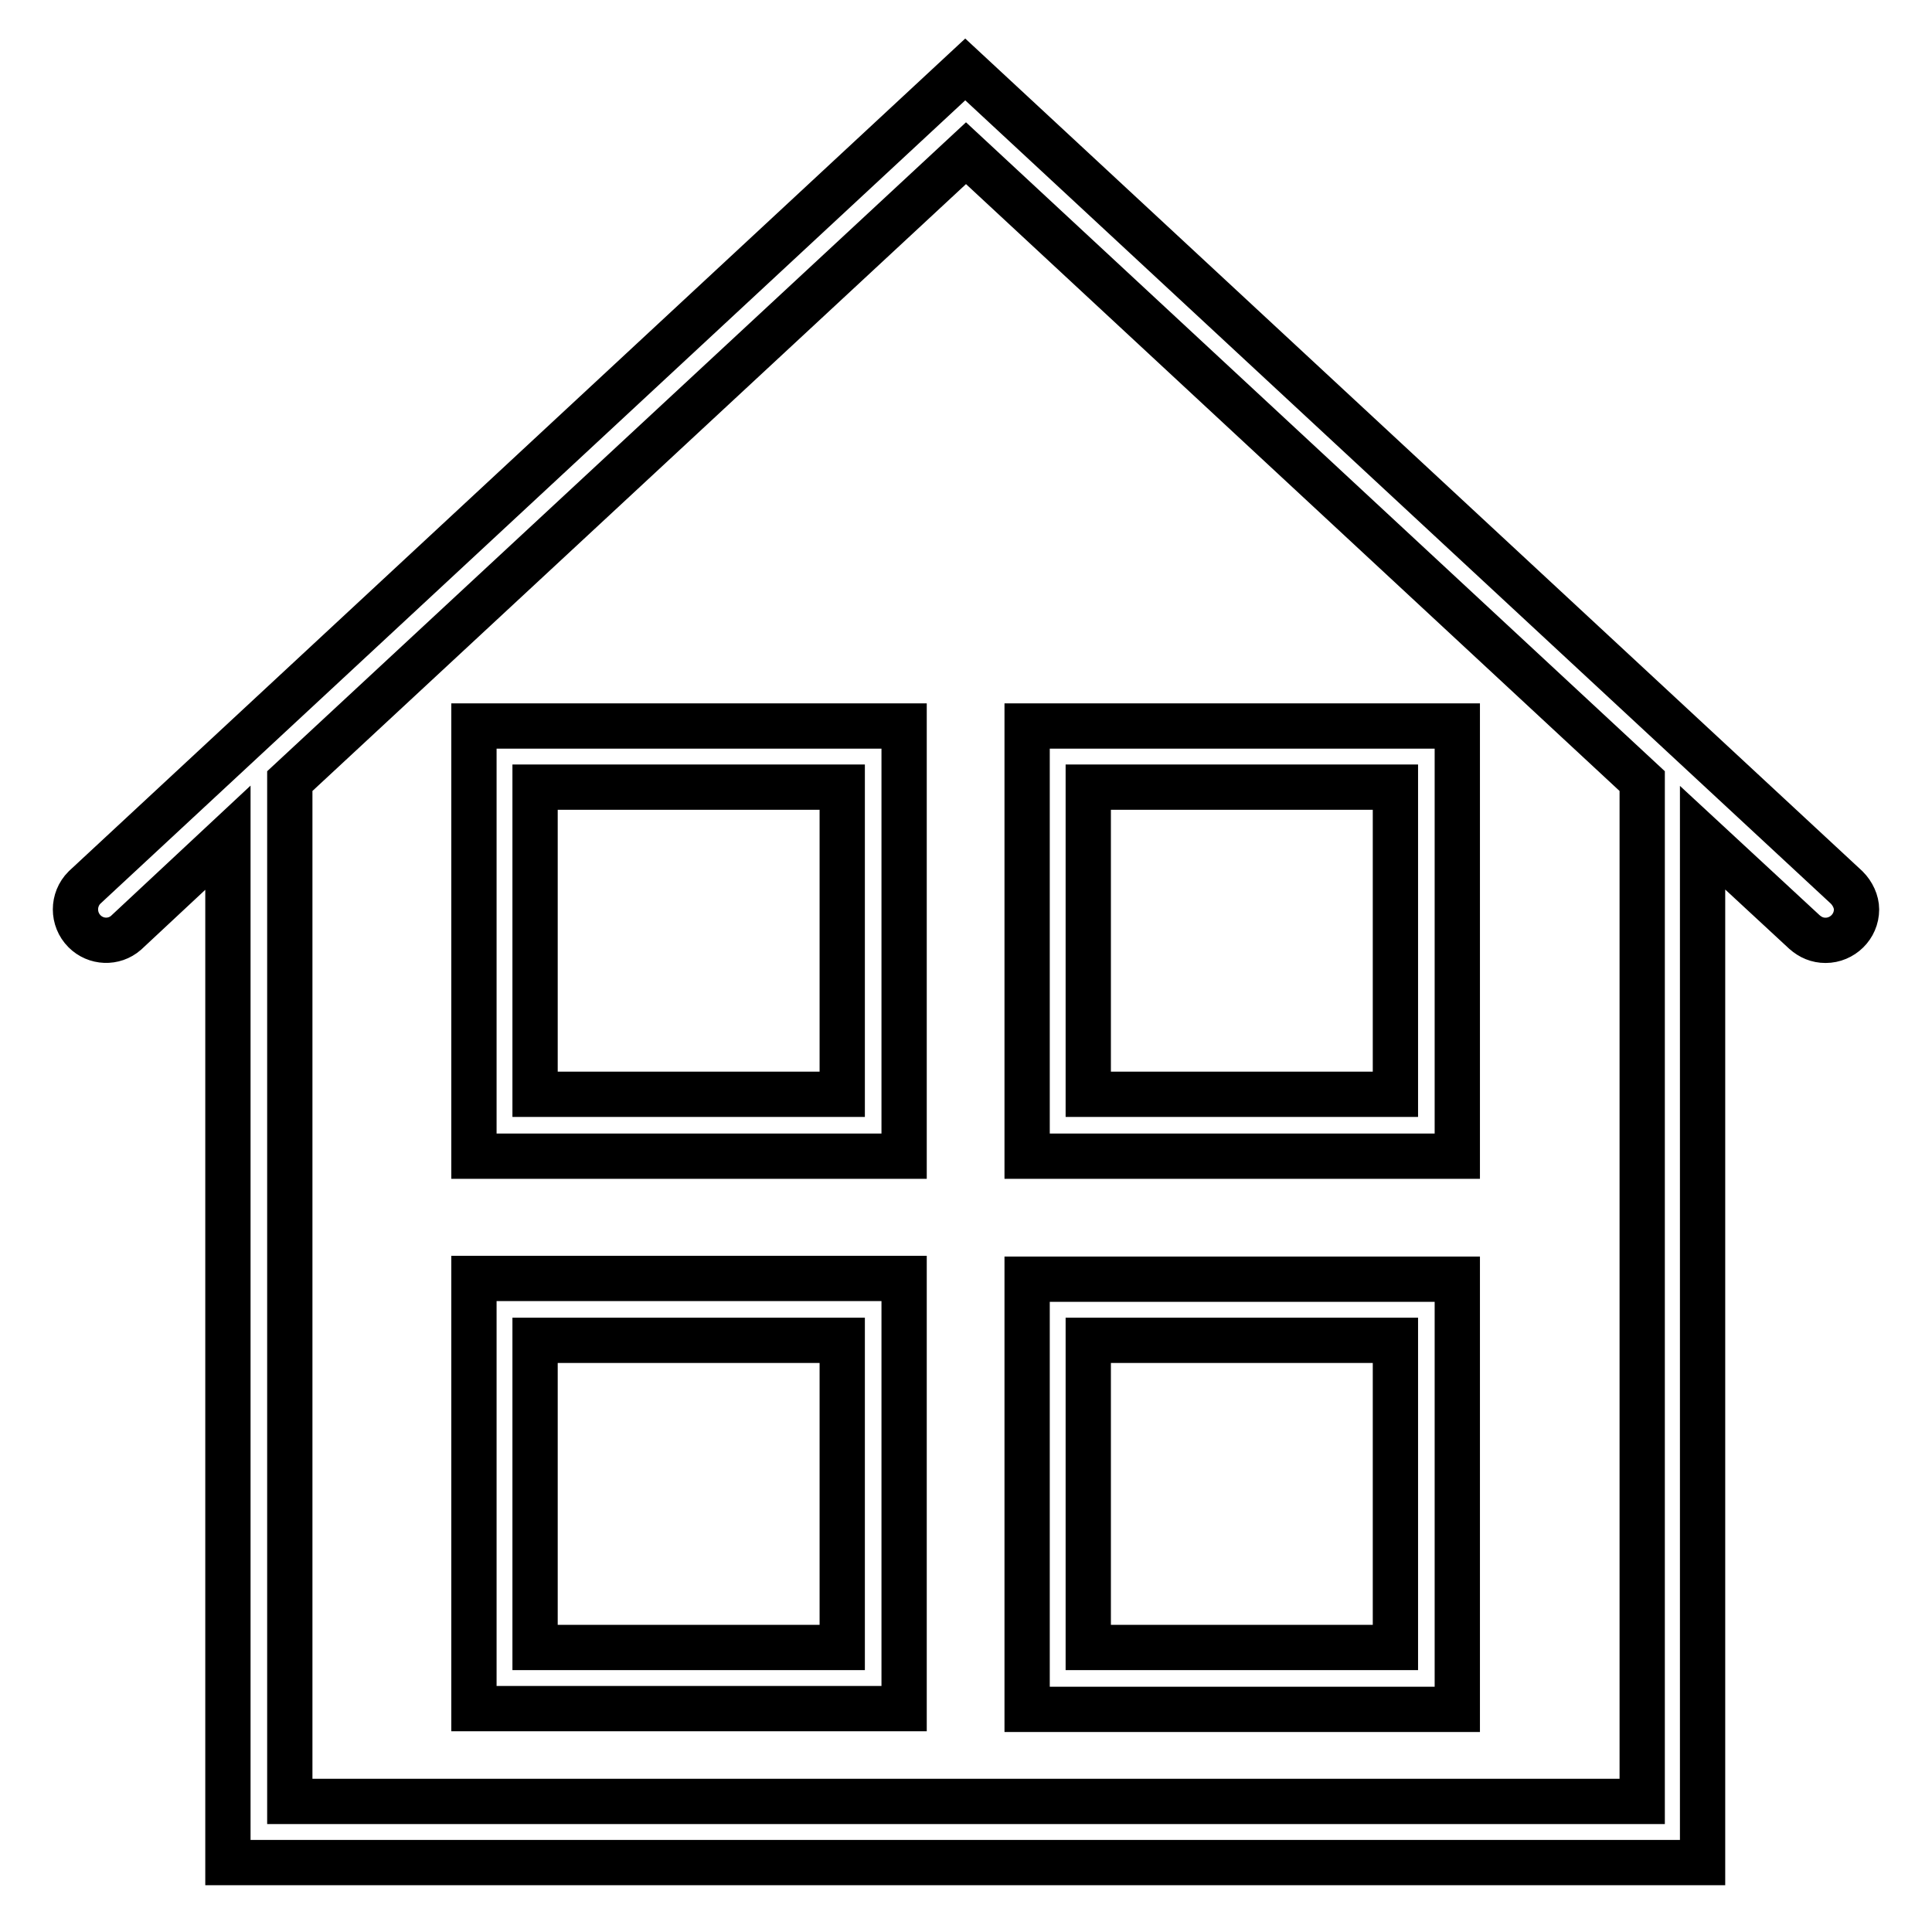 <?xml version="1.0" encoding="utf-8"?>
<!-- Svg Vector Icons : http://www.onlinewebfonts.com/icon -->
<!DOCTYPE svg PUBLIC "-//W3C//DTD SVG 1.1//EN" "http://www.w3.org/Graphics/SVG/1.1/DTD/svg11.dtd">
<svg version="1.1" xmlns="http://www.w3.org/2000/svg" xmlns:xlink="http://www.w3.org/1999/xlink" x="0px" y="0px" viewBox="0 0 256 256" enable-background="new 0 0 256 256" xml:space="preserve">
<g> <path stroke-width="6" fill-opacity="0" stroke="#000000"  d="M244.7,117.6L127.9,9.2L11.2,117.6c-1.6,1.6-1.6,4.2,0,5.8c1.5,1.5,3.9,1.6,5.5,0.2L30.2,111v135.8h195.4 V111l13.5,12.5c0.8,0.7,1.7,1.1,2.8,1.1c2.2,0,4.1-1.8,4.1-4.1C246,119.5,245.5,118.4,244.7,117.6L244.7,117.6z M217.5,238.7H38.4 V103.5l89.6-83.2l89.6,83.2V238.7z"/> <path stroke-width="6" fill-opacity="0" stroke="#000000"  d="M62.8,153.2h57v-57h-57V153.2z M70.9,104.3h40.7V145H70.9V104.3L70.9,104.3z M193.1,96.2h-57v57h57V96.2z  M184.9,145h-40.7v-40.7h40.7V145z M62.8,226.4h57v-57h-57V226.4z M70.9,177.6h40.7v40.7H70.9V177.6L70.9,177.6z M193.1,169.5h-57 v57h57V169.5z M184.9,218.3h-40.7v-40.7h40.7V218.3z"/></g>
</svg>